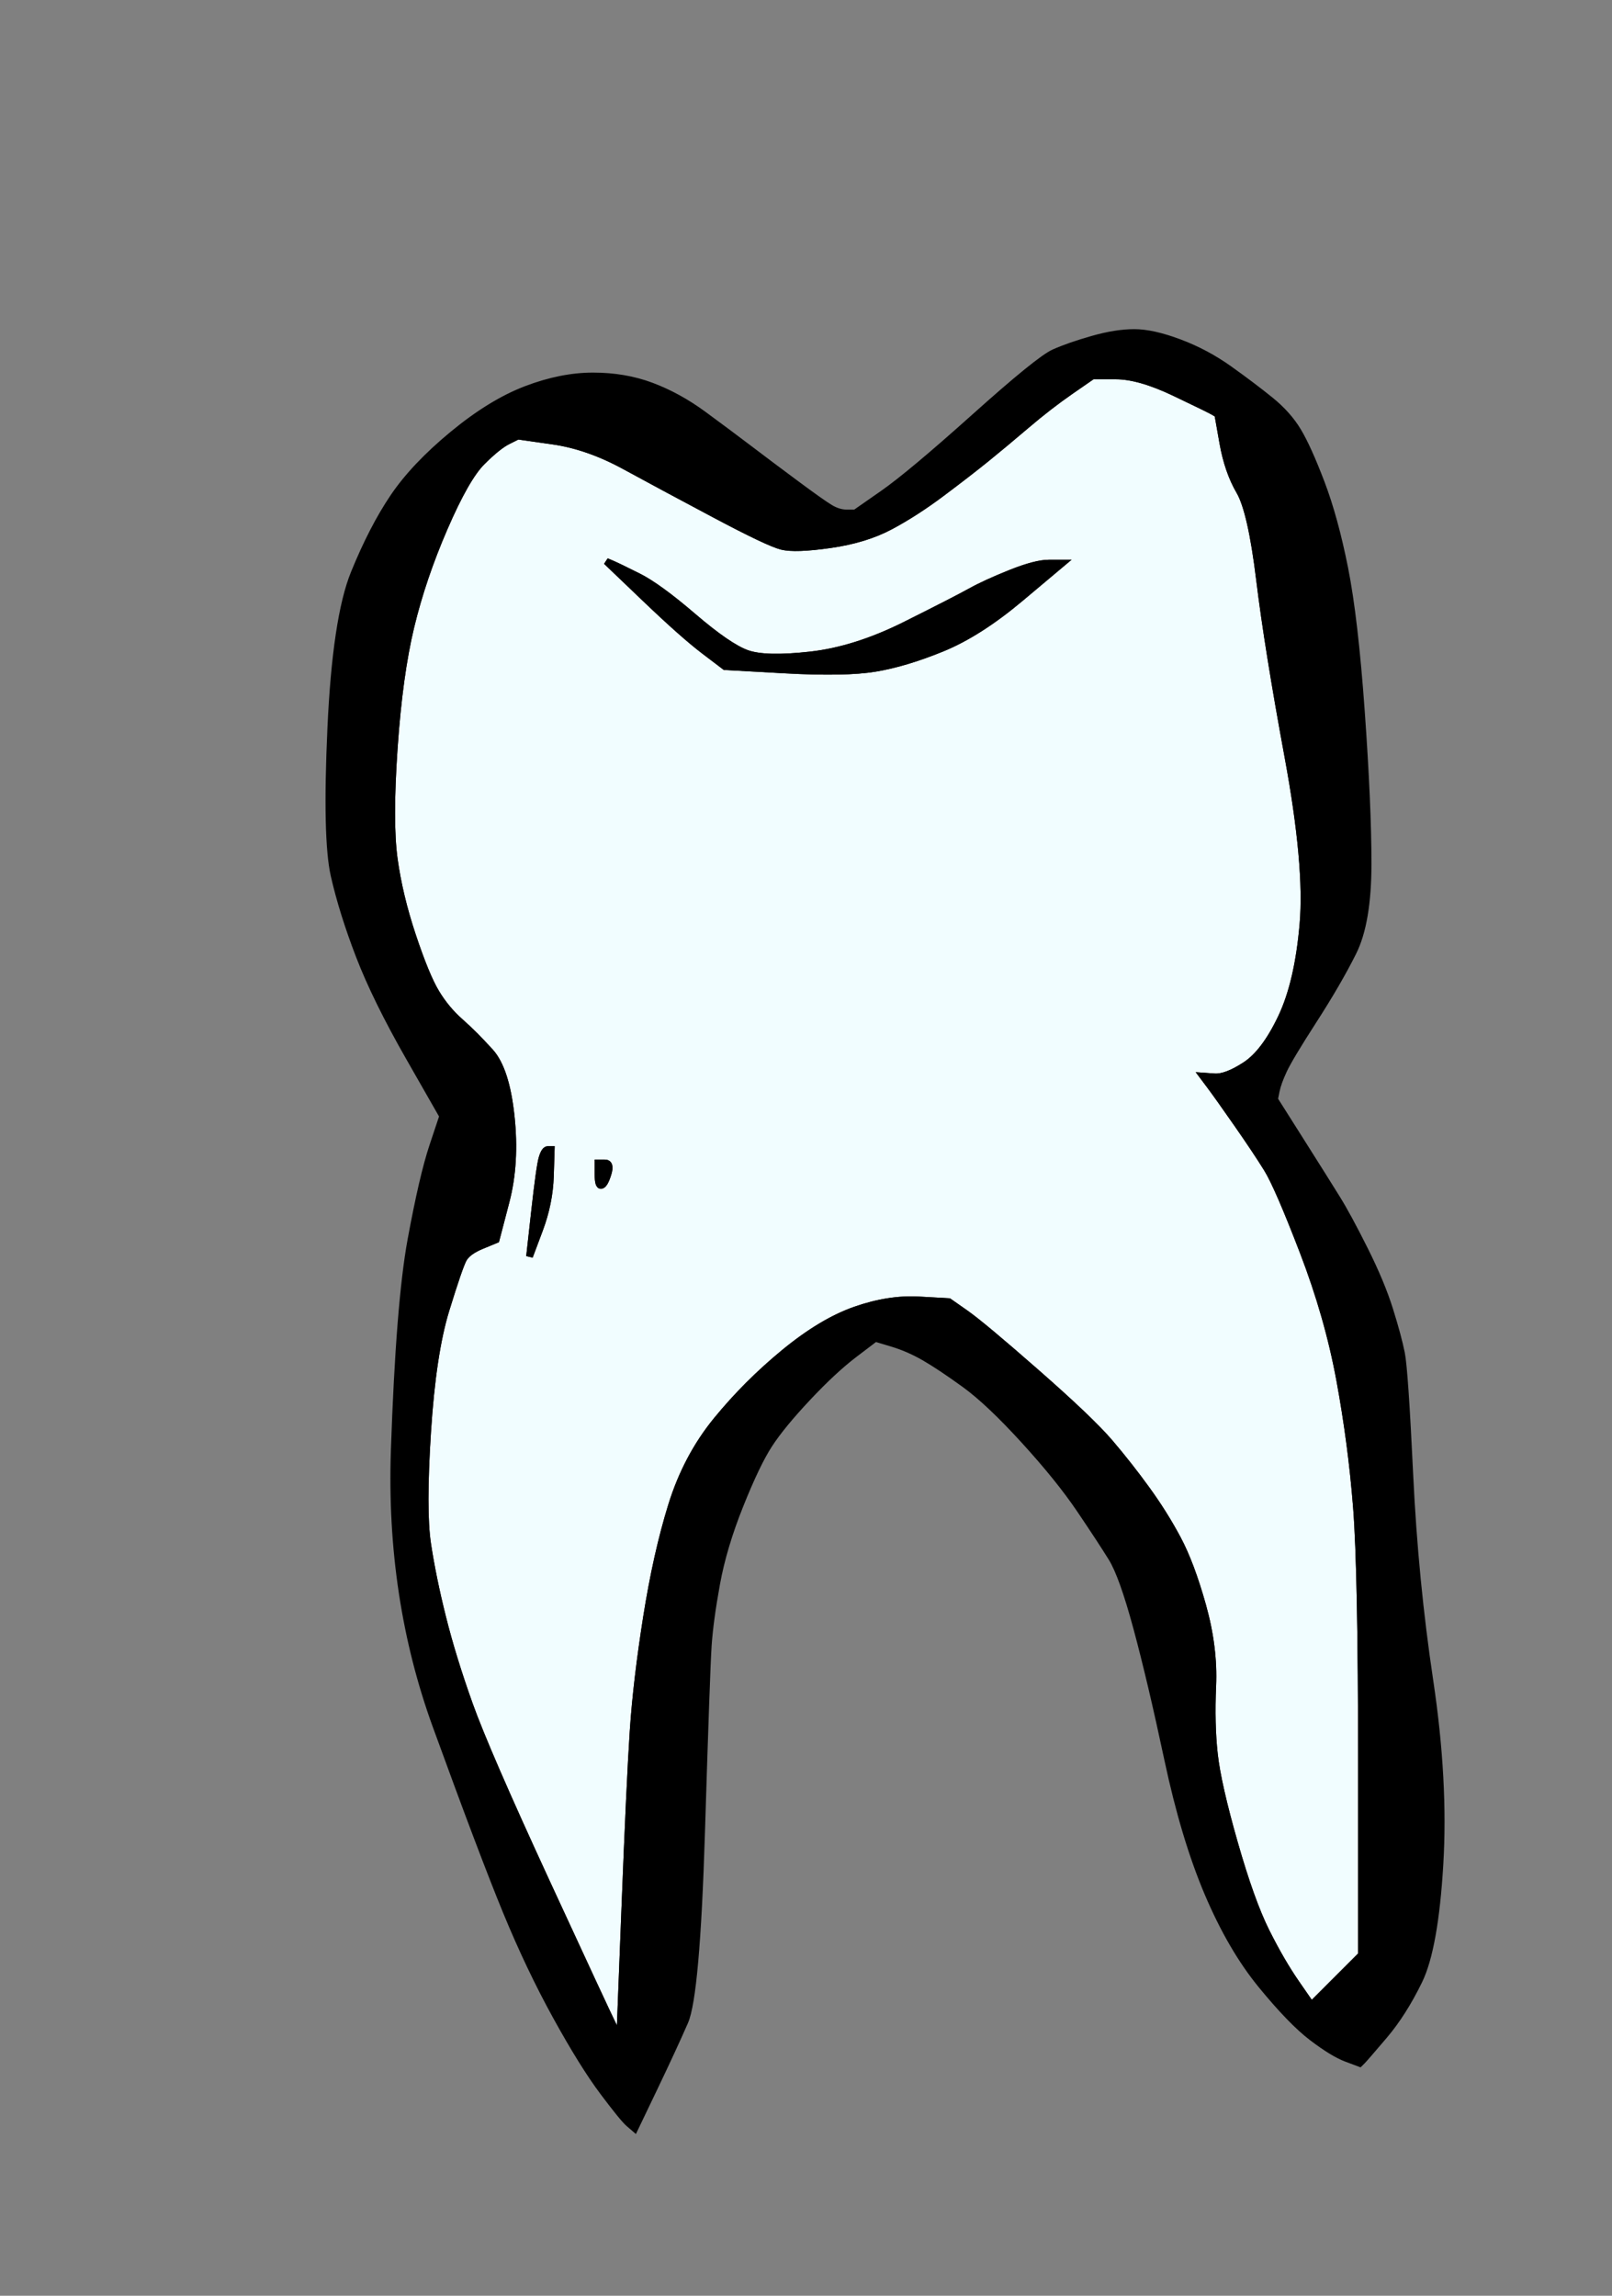 <?xml version='1.0' encoding='UTF-8' standalone='no'?>
<!-- Created with clker.com Crayon tracing tool http://www.clker.com) -->
<svg
   xmlns='http://www.w3.org/2000/svg'
   width='482.5'
   height='687'>
<rect width="100%" height="100%" fill="#808080" stroke="none"/>
<path style='opacity:1;fill:#F1FDFF;fill-rule:evenodd;stroke:#000000;stroke-width:2px;stroke-linecap:butt;stroke-linejoin:miter;stroke-opacity:1'	  d='M 334 112.5 Q 341 112.5  351.5 117.5 Q 362 122.5  363.25 123.25 L 364.5 124 L 366 132.5 Q 367.5 141  371 147 Q 374.5 153  377 173.5 Q 379.5 194  385.5 226.5 Q 391.5 259  390 276.5 Q 388.5 294  383.5 304.5 Q 378.5 315  372.75 318.75 Q 367 322.5  363.5 322.25 L 360 322 L 362.25 325 Q 364.5 328  370.25 336.25 Q 376 344.5  379.25 349.75 Q 382.5 355  390 374.5 Q 397.5 394  401 413 Q 404.5 432  406 451 Q 407.5 470  407.5 527.5 L 407.5 585 L 400 592.5 L 392.5 600 L 388 593.5 Q 383.5 587  379 578 Q 374.5 569  369.5 551.5 Q 364.5 534  363.5 525 Q 362.5 516  363 504.5 Q 363.5 493  360 480.5 Q 356.5 468  352.5 460.5 Q 348.5 453  343.25 445.75 Q 338 438.5  332.25 431.75 Q 326.5 425  310.25 410.75 Q 294 396.5  289 393 L 284 389.5 L 275 389 Q 266 388.5  256 392 Q 246 395.5  234.75 404.75 Q 223.5 414  214.5 425 Q 205.5 436  201 450.5 Q 196.5 465  193.5 484 Q 190.5 503  189.5 518 Q 188.5 533  187 571.5 L 185.5 610 L 183.5 606 Q 181.5 602  163.5 563 Q 145.5 524  140.5 510 Q 135.5 496  132.5 484 Q 129.5 472  128 462 Q 126.5 452  128 428.5 Q 129.5 405  133.5 392 Q 137.5 379  138.75 376.75 Q 140 374.5  144.25 372.75 L 148.5 371 L 151.5 359.5 Q 154.5 348  153 334 Q 151.5 320  146.75 314.75 Q 142 309.5  137.75 305.75 Q 133.5 302  130.5 297 Q 127.5 292  123.5 280 Q 119.5 268  118 257 Q 116.5 246  118 224 Q 119.5 202  123 187.5 Q 126.5 173  133 158 Q 139.5 143  144.25 138.25 Q 149 133.5  152 132 L 155 130.5 L 165.5 132 Q 176 133.5  187 139.5 Q 198 145.5  214 154 Q 230 162.5  234 163.5 Q 238 164.5  248.5 163 Q 259 161.5  266.5 157.5 Q 274 153.5  282 147.5 Q 290 141.5  295.25 137.25 Q 300.5 133  307.25 127.25 Q 314 121.5  320.5 117 L 327 112.5 L 334 112.5  Z 
M 162.25 346.5 Q 163 344  164 344 L 165 344 L 164.75 352 Q 164.5 360  161.5 368 L 158.5 376 L 160 362.5 Q 161.5 349  162.25 346.5  Z 
M 179 351.5 L 179 348 L 181 348 Q 183 348  182 351.25 Q 181 354.5  180 354.75 Q 179 355  179 351.5  Z 
M 193 179 L 181.5 168 L 183.25 168.75 Q 185 169.5  191 172.5 Q 197 175.5  207.5 184.5 Q 218 193.5  223.5 195.5 Q 229 197.5  242.5 196 Q 256 194.5  271 187 Q 286 179.5  290.5 177 Q 295 174.5  302.5 171.5 Q 310 168.5  314 168.5 L 318 168.5 L 305.5 179 Q 293 189.5  282 194 Q 271 198.5  262 200 Q 253 201.5  235 200.5 L 217 199.5 L 210.75 194.75 Q 204.5 190  193 179  Z 
' id='path5' />
<path style='opacity:1;fill:#000000;fill-rule:evenodd;stroke:#000000;stroke-width:2px;stroke-linecap:butt;stroke-linejoin:miter;stroke-opacity:1'	  d='M 162.25 346.5 Q 163 344  164 344 L 165 344 L 164.75 352 Q 164.5 360  161.5 368 L 158.5 376 L 160 362.5 Q 161.5 349  162.25 346.5  Z 
' id='path7' />
<path style='opacity:1;fill:#000000;fill-rule:evenodd;stroke:#000000;stroke-width:2px;stroke-linecap:butt;stroke-linejoin:miter;stroke-opacity:1'	  d='M 179 351.5 L 179 348 L 181 348 Q 183 348  182 351.25 Q 181 354.5  180 354.75 Q 179 355  179 351.5  Z 
' id='path9' />
<path style='opacity:1;fill:#000000;fill-rule:evenodd;stroke:#000000;stroke-width:2px;stroke-linecap:butt;stroke-linejoin:miter;stroke-opacity:1'	  d='M 339.5 99.5 Q 345 99.5  353 102.5 Q 361 105.5  368 110.5 Q 375 115.5  380.25 119.75 Q 385.5 124  388.5 129 Q 391.5 134  395.5 144.5 Q 399.5 155  402.5 170 Q 405.5 185  407.5 213 Q 409.5 241  409.5 258.5 Q 409.5 276  405 285 Q 400.5 294  393.25 305.25 Q 386 316.5  384.25 320.25 Q 382.5 324  382 326.5 L 381.5 329 L 389.25 341.25 Q 397 353.5  400.25 358.75 Q 403.5 364  408.5 374 Q 413.5 384  416 392 Q 418.5 400  419.5 405 Q 420.5 410  422 441.5 Q 423.5 473  428 503 Q 432.5 533  431 558 Q 429.5 583  424.75 592.75 Q 420 602.5  414.25 609.25 Q 408.5 616  407.75 616.75 L 407 617.5 L 403 616 Q 399 614.5  392.75 609.75 Q 386.5 605  377.5 594 Q 368.5 583  361.5 566.5 Q 354.5 550  349.5 526.5 Q 344.5 503  340.25 487.25 Q 336 471.5  332.75 466.25 Q 329.5 461  323.25 451.75 Q 317 442.5  306.5 431 Q 296 419.5  288.75 414.25 Q 281.5 409  276.75 406.25 Q 272 403.5  267 402 L 262 400.5 L 255.75 405.25 Q 249.5 410  241.75 418.25 Q 234 426.5  230.25 432.25 Q 226.5 438  221.5 450.5 Q 216.5 463  214.5 474 Q 212.5 485  212 492.5 Q 211.5 500  210 548.5 Q 208.5 597  205 605 Q 201.5 613  195.75 625 L 190 637 L 188.25 635.5 Q 186.5 634  180.5 626 Q 174.5 618  166.5 603.5 Q 158.5 589  151.5 572 Q 144.5 555  130.5 516.5 Q 116.5 478  118 434 Q 119.5 390  123 371 Q 126.5 352  129.5 343 L 132.5 334 L 122.5 316.5 Q 112.5 299  107.5 286 Q 102.5 273  100 262 Q 97.5 251  99 218 Q 100.5 185  106 171.5 Q 111.5 158  117.75 148.75 Q 124 139.5  135.5 130 Q 147 120.5  157.5 116.5 Q 168 112.5  177.5 112.5 Q 187 112.5  195 115.5 Q 203 118.5  210.5 124 Q 218 129.5  224.25 134.25 Q 230.5 139  238.25 144.75 Q 246 150.5  248.5 152 Q 251 153.5  253.5 153.5 L 256 153.5 L 264.25 147.75 Q 272.5 142  291.75 124.75 Q 311 107.5  315.5 105.5 Q 320 103.5  327 101.5 Q 334 99.5  339.5 99.5  Z 
M 334 112.5 Q 341 112.5  351.5 117.5 Q 362 122.5  363.25 123.25 L 364.5 124 L 366 132.5 Q 367.5 141  371 147 Q 374.5 153  377 173.5 Q 379.5 194  385.5 226.5 Q 391.5 259  390 276.5 Q 388.5 294  383.5 304.5 Q 378.5 315  372.75 318.75 Q 367 322.5  363.5 322.25 L 360 322 L 362.25 325 Q 364.5 328  370.25 336.25 Q 376 344.5  379.25 349.75 Q 382.5 355  390 374.5 Q 397.5 394  401 413 Q 404.5 432  406 451 Q 407.5 470  407.5 527.5 L 407.5 585 L 400 592.5 L 392.5 600 L 388 593.5 Q 383.5 587  379 578 Q 374.5 569  369.5 551.5 Q 364.5 534  363.5 525 Q 362.5 516  363 504.5 Q 363.5 493  360 480.5 Q 356.5 468  352.5 460.5 Q 348.5 453  343.25 445.75 Q 338 438.5  332.25 431.75 Q 326.5 425  310.25 410.75 Q 294 396.5  289 393 L 284 389.5 L 275 389 Q 266 388.5  256 392 Q 246 395.5  234.75 404.75 Q 223.5 414  214.5 425 Q 205.5 436  201 450.5 Q 196.5 465  193.5 484 Q 190.5 503  189.5 518 Q 188.5 533  187 571.5 L 185.5 610 L 183.5 606 Q 181.5 602  163.5 563 Q 145.5 524  140.5 510 Q 135.5 496  132.5 484 Q 129.5 472  128 462 Q 126.5 452  128 428.5 Q 129.5 405  133.5 392 Q 137.5 379  138.75 376.75 Q 140 374.5  144.25 372.75 L 148.5 371 L 151.5 359.5 Q 154.5 348  153 334 Q 151.5 320  146.75 314.75 Q 142 309.5  137.75 305.75 Q 133.5 302  130.5 297 Q 127.5 292  123.5 280 Q 119.5 268  118 257 Q 116.5 246  118 224 Q 119.5 202  123 187.5 Q 126.5 173  133 158 Q 139.5 143  144.25 138.25 Q 149 133.5  152 132 L 155 130.5 L 165.5 132 Q 176 133.5  187 139.5 Q 198 145.5  214 154 Q 230 162.5  234 163.5 Q 238 164.5  248.5 163 Q 259 161.5  266.5 157.5 Q 274 153.5  282 147.5 Q 290 141.5  295.25 137.25 Q 300.5 133  307.25 127.25 Q 314 121.5  320.5 117 L 327 112.5 L 334 112.5  Z 
' id='path12' />
<path style='opacity:1;fill:#000000;fill-rule:evenodd;stroke:#000000;stroke-width:2px;stroke-linecap:butt;stroke-linejoin:miter;stroke-opacity:1'	  d='M 193 179 L 181.5 168 L 183.25 168.75 Q 185 169.5  191 172.5 Q 197 175.5  207.5 184.5 Q 218 193.5  223.5 195.5 Q 229 197.5  242.5 196 Q 256 194.5  271 187 Q 286 179.5  290.5 177 Q 295 174.5  302.5 171.5 Q 310 168.5  314 168.5 L 318 168.5 L 305.5 179 Q 293 189.5  282 194 Q 271 198.5  262 200 Q 253 201.5  235 200.5 L 217 199.5 L 210.75 194.75 Q 204.5 190  193 179  Z 
' id='path14' />

</svg>
